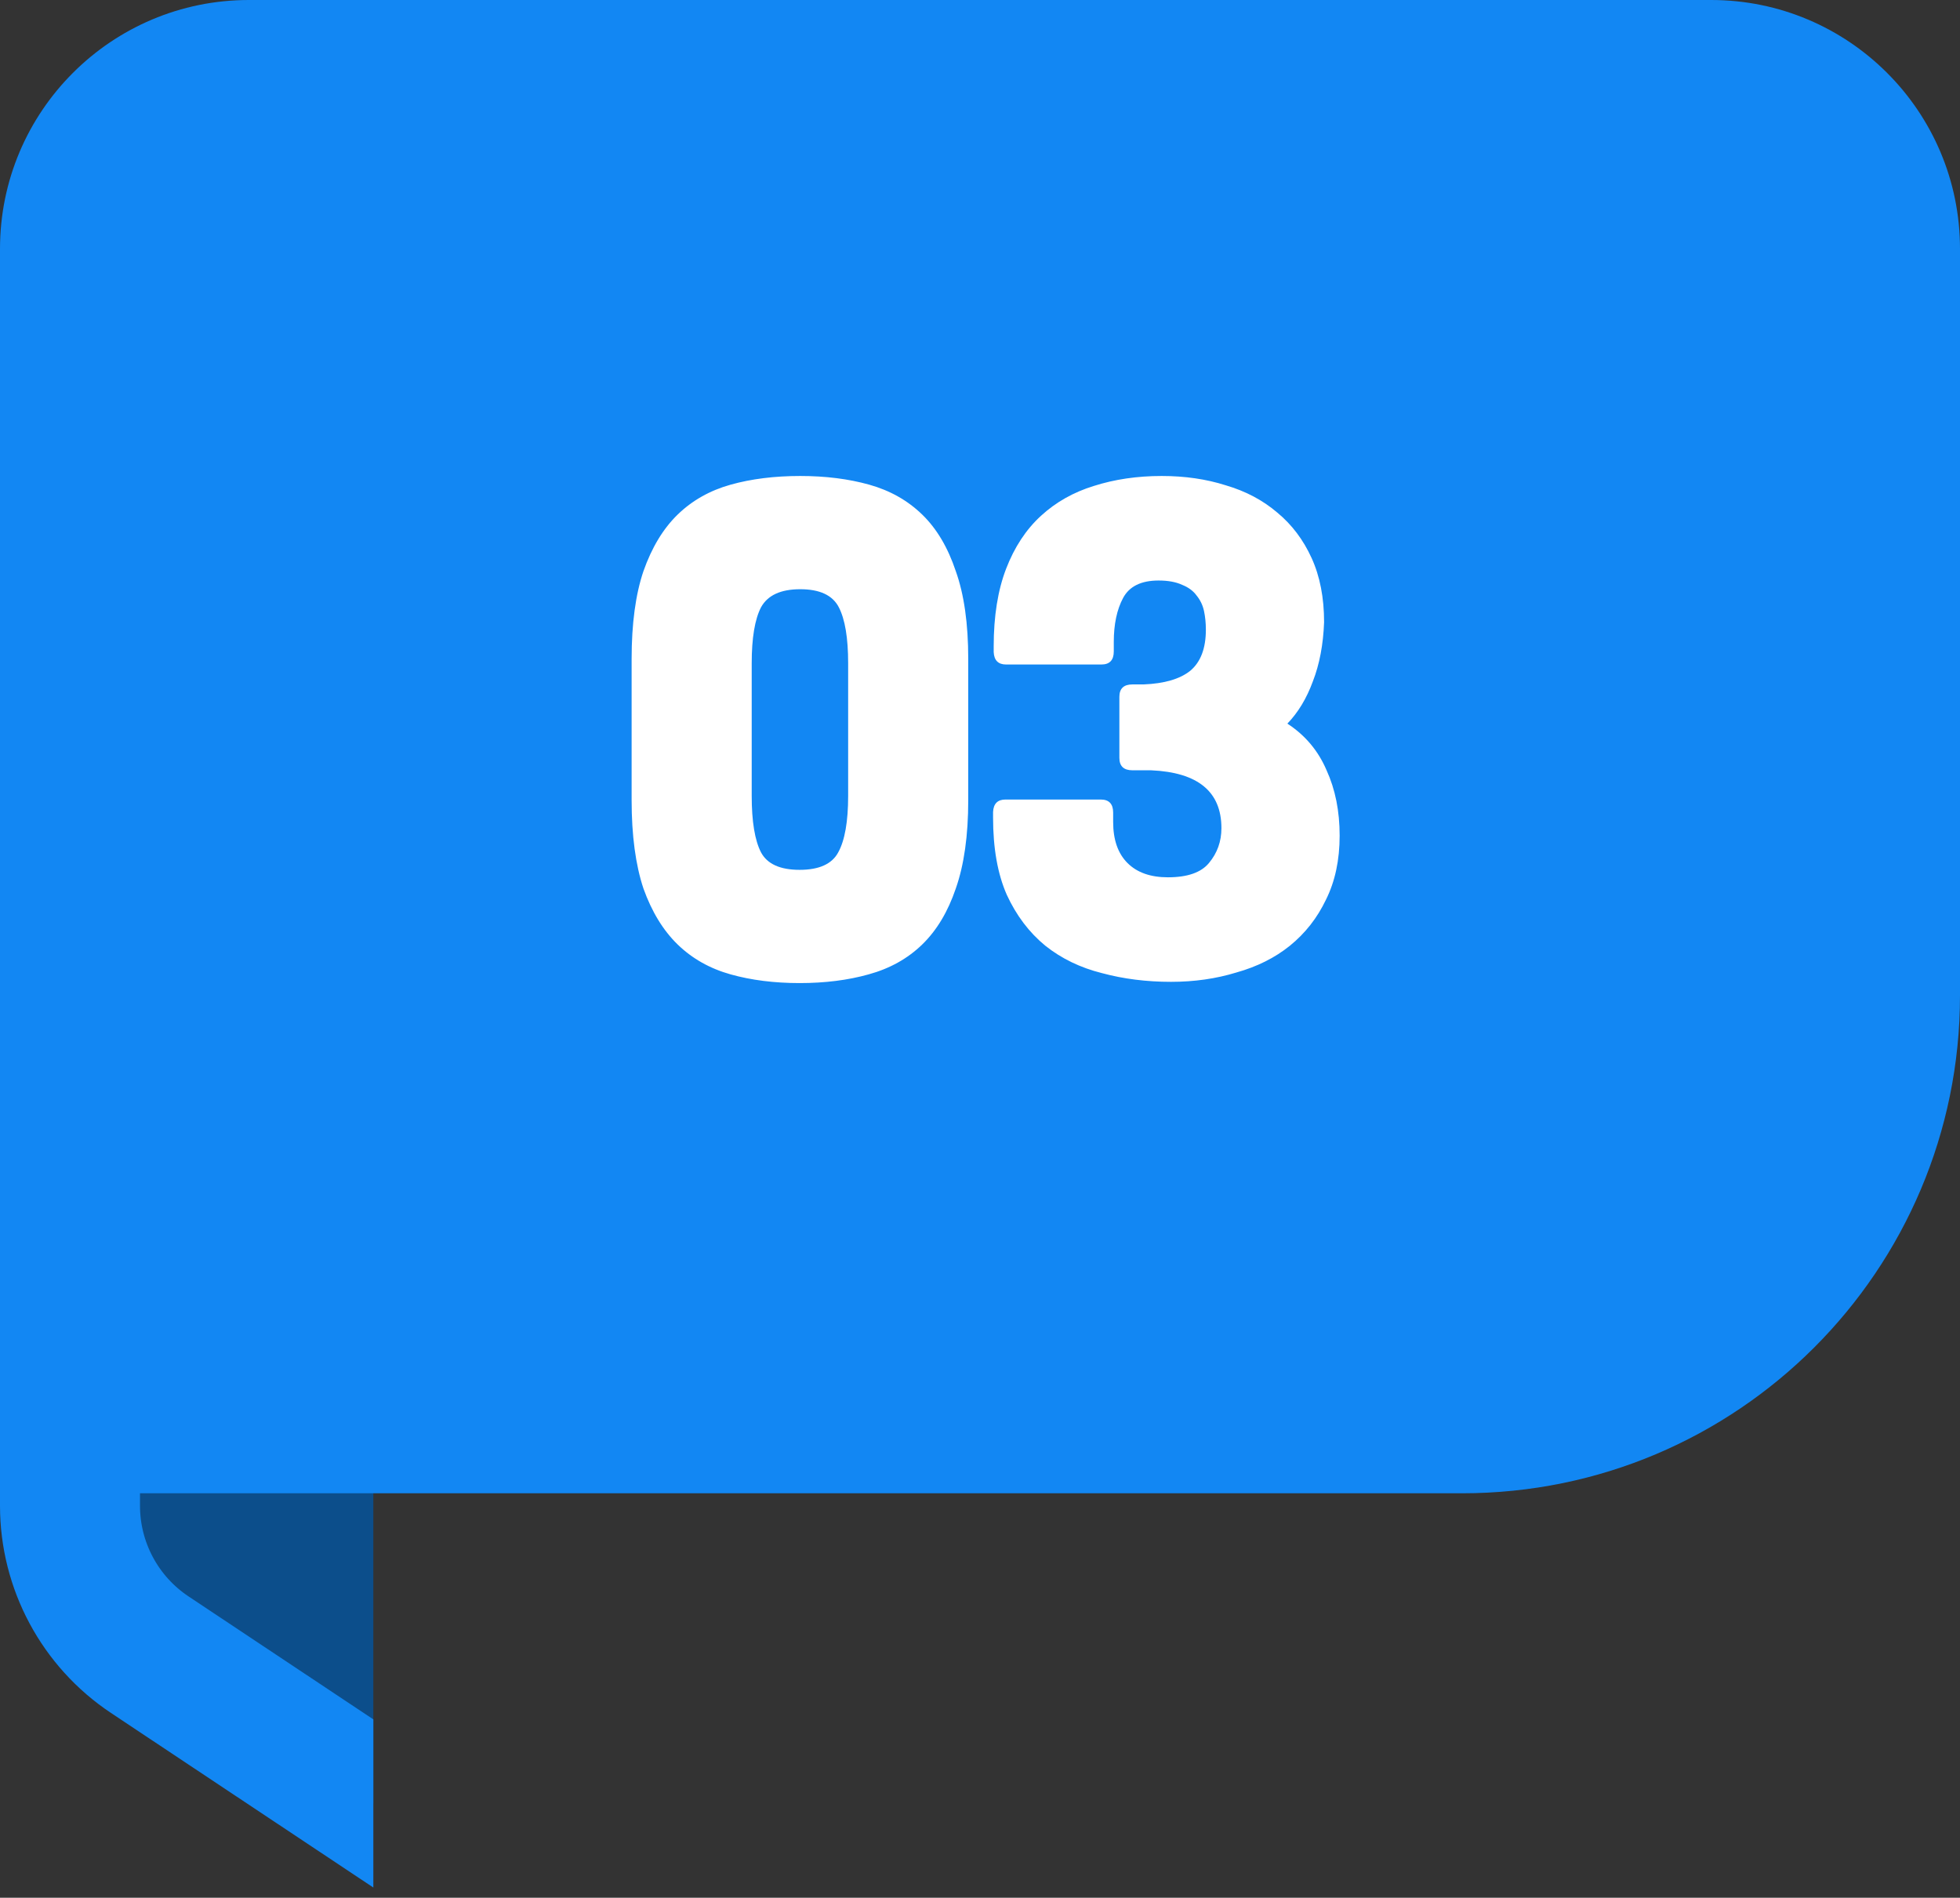 <svg width="63" height="61" viewBox="0 0 63 61" fill="none" xmlns="http://www.w3.org/2000/svg">
<rect x="0" y="0" width="63" height="61" fill="#333333" stroke="none"/>
<g clip-path="url(#clip0_199_6967)">
<path d="M2.25 45.25H14.75V59.8L4.815 53.189C3.213 52.123 2.25 50.326 2.25 48.402V45.25Z" fill="#0C4E8B" stroke="#1287F3" stroke-width="4.5"/>
</g>
<path d="M0 8C0 3.582 3.582 0 8 0H55C59.418 0 63 3.582 63 8V32C63 40.837 55.837 48 47 48H0V8Z" fill="#1287F3"/>
<path d="M20.302 21.18C20.302 20.047 20.429 19.107 20.682 18.36C20.949 17.6 21.316 16.993 21.782 16.54C22.249 16.087 22.816 15.767 23.482 15.58C24.149 15.393 24.896 15.3 25.722 15.3C26.536 15.3 27.276 15.393 27.942 15.58C28.609 15.767 29.176 16.087 29.642 16.54C30.109 16.993 30.469 17.6 30.722 18.36C30.989 19.107 31.122 20.047 31.122 21.18V25.72C31.122 26.853 30.989 27.8 30.722 28.56C30.469 29.307 30.109 29.907 29.642 30.36C29.176 30.813 28.602 31.133 27.922 31.32C27.256 31.507 26.516 31.6 25.702 31.6C24.889 31.6 24.149 31.507 23.482 31.32C22.816 31.133 22.249 30.813 21.782 30.36C21.316 29.907 20.949 29.307 20.682 28.56C20.429 27.8 20.302 26.853 20.302 25.72V21.18ZM27.262 21.32C27.262 20.507 27.162 19.907 26.962 19.52C26.762 19.133 26.349 18.94 25.722 18.94C25.096 18.94 24.676 19.133 24.462 19.52C24.262 19.907 24.162 20.507 24.162 21.32V25.58C24.162 26.407 24.262 27.013 24.462 27.4C24.662 27.773 25.076 27.96 25.702 27.96C26.329 27.96 26.742 27.773 26.942 27.4C27.156 27.013 27.262 26.407 27.262 25.58V21.32ZM36.4 24.76C36.12 24.76 35.98 24.627 35.98 24.36V22.4C35.98 22.133 36.12 22 36.4 22H36.76C37.427 21.973 37.927 21.827 38.26 21.56C38.593 21.28 38.76 20.84 38.76 20.24C38.76 20.027 38.74 19.827 38.7 19.64C38.66 19.453 38.58 19.287 38.46 19.14C38.353 18.993 38.2 18.88 38 18.8C37.8 18.707 37.547 18.66 37.24 18.66C36.68 18.66 36.3 18.847 36.1 19.22C35.9 19.593 35.8 20.067 35.8 20.64V20.94C35.8 21.22 35.667 21.36 35.4 21.36H32.34C32.087 21.36 31.953 21.227 31.94 20.96V20.78C31.94 19.807 32.073 18.973 32.34 18.28C32.607 17.587 32.98 17.02 33.46 16.58C33.94 16.14 34.507 15.82 35.16 15.62C35.827 15.407 36.553 15.3 37.34 15.3C38.087 15.3 38.773 15.4 39.4 15.6C40.04 15.787 40.593 16.08 41.06 16.48C41.527 16.867 41.893 17.353 42.16 17.94C42.427 18.527 42.56 19.213 42.56 20C42.533 20.72 42.413 21.353 42.2 21.9C42 22.447 41.727 22.9 41.38 23.26C41.953 23.633 42.373 24.133 42.64 24.76C42.92 25.373 43.06 26.073 43.06 26.86C43.06 27.647 42.913 28.333 42.62 28.92C42.34 29.507 41.953 30 41.46 30.4C40.98 30.787 40.407 31.073 39.74 31.26C39.087 31.46 38.387 31.56 37.64 31.56C36.853 31.56 36.113 31.467 35.42 31.28C34.727 31.107 34.12 30.813 33.6 30.4C33.08 29.973 32.667 29.427 32.36 28.76C32.067 28.093 31.92 27.267 31.92 26.28V26.1C31.933 25.833 32.067 25.7 32.32 25.7H35.38C35.647 25.7 35.78 25.84 35.78 26.12V26.42C35.78 26.993 35.933 27.433 36.24 27.74C36.547 28.047 36.98 28.2 37.54 28.2C38.167 28.2 38.607 28.047 38.86 27.74C39.127 27.42 39.26 27.047 39.26 26.62C39.26 25.447 38.507 24.827 37 24.76H36.4Z" fill="white"/>
<defs>
<clipPath id="clip0_199_6967">
<rect width="12" height="15" fill="white" transform="translate(0 46)"/>
</clipPath>
</defs>
</svg>
